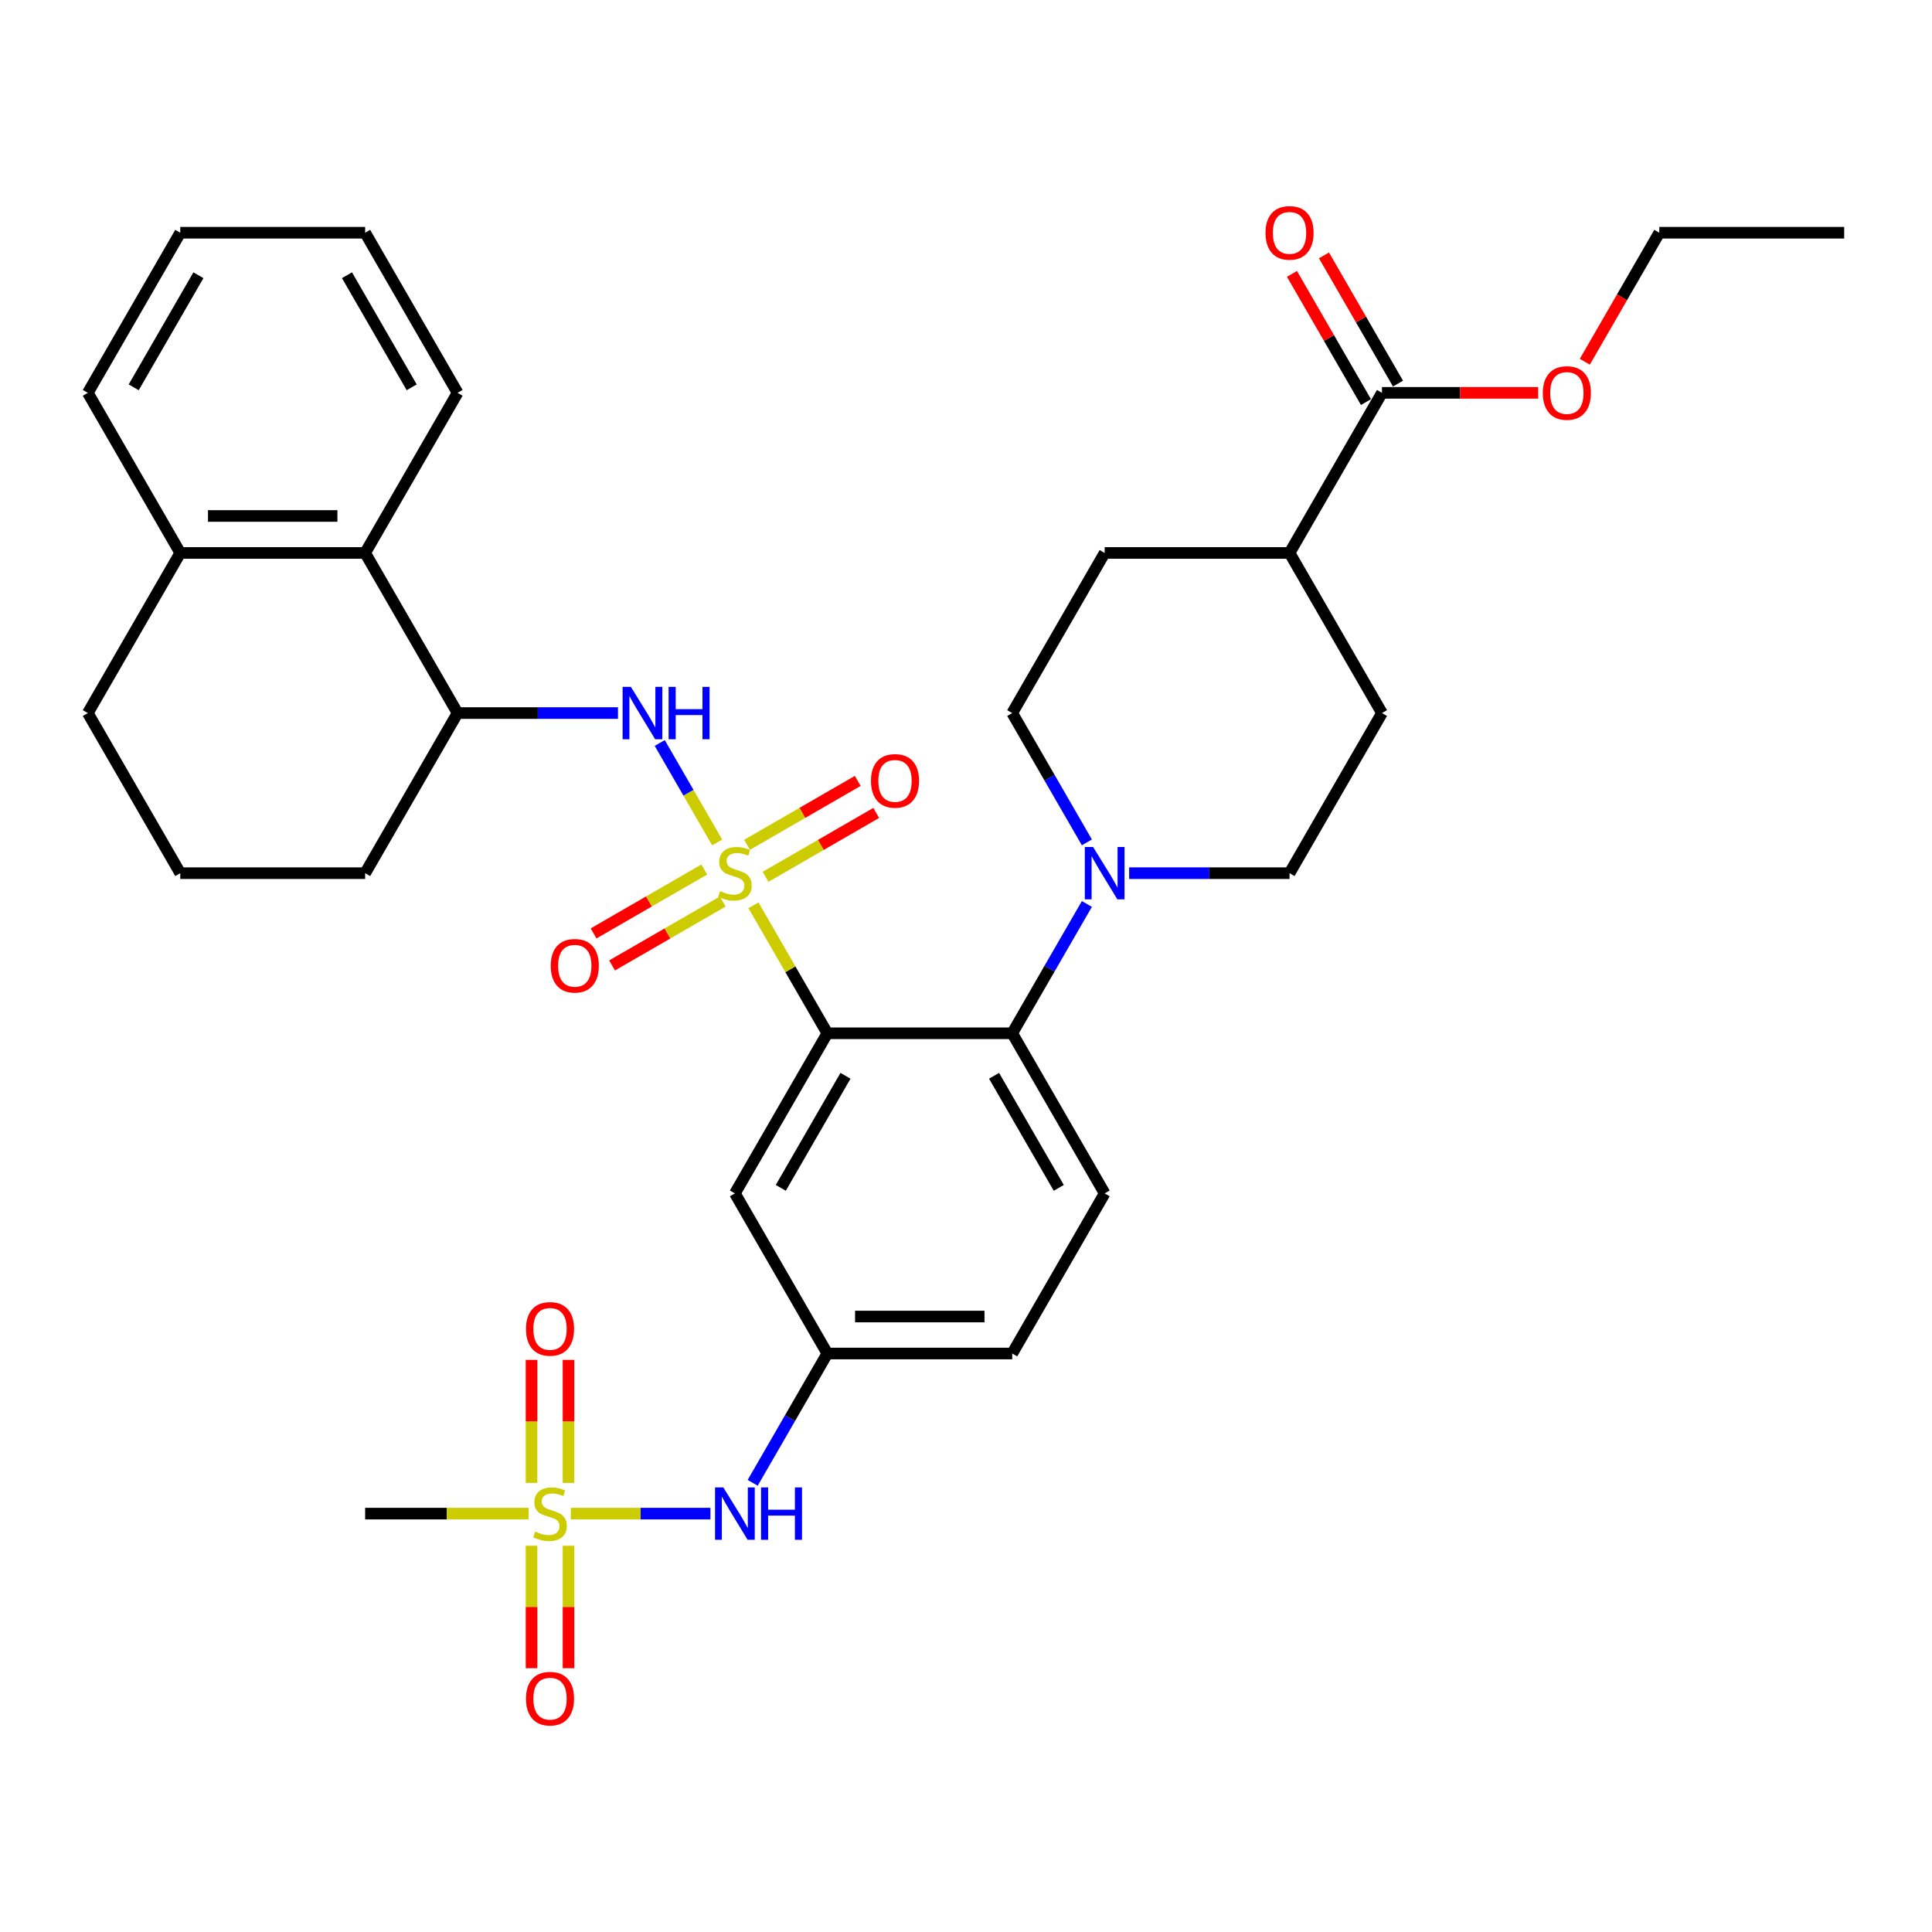 <?xml version='1.0' encoding='iso-8859-1'?>
<svg version='1.1' baseProfile='full'
              xmlns='http://www.w3.org/2000/svg'
                      xmlns:rdkit='http://www.rdkit.org/xml'
                      xmlns:xlink='http://www.w3.org/1999/xlink'
                  xml:space='preserve'
width='1000px' height='1000px' viewBox='0 0 1000 1000'>
<!-- END OF HEADER -->
<rect style='opacity:1.0;fill:#FFFFFF;stroke:none' width='1000' height='1000' x='0' y='0'> </rect>
<path class='bond-0' d='M 188.995,783.446 L 231.301,783.446' style='fill:none;fill-rule:evenodd;stroke:#000000;stroke-width:6px;stroke-linecap:butt;stroke-linejoin:miter;stroke-opacity:1' />
<path class='bond-0' d='M 231.301,783.446 L 273.608,783.446' style='fill:none;fill-rule:evenodd;stroke:#CCCC00;stroke-width:6px;stroke-linecap:butt;stroke-linejoin:miter;stroke-opacity:1' />
<path class='bond-1' d='M 389.587,767.504 L 408.908,734.038' style='fill:none;fill-rule:evenodd;stroke:#0000FF;stroke-width:6px;stroke-linecap:butt;stroke-linejoin:miter;stroke-opacity:1' />
<path class='bond-1' d='M 408.908,734.038 L 428.23,700.573' style='fill:none;fill-rule:evenodd;stroke:#000000;stroke-width:6px;stroke-linecap:butt;stroke-linejoin:miter;stroke-opacity:1' />
<path class='bond-2' d='M 367.713,783.446 L 331.583,783.446' style='fill:none;fill-rule:evenodd;stroke:#0000FF;stroke-width:6px;stroke-linecap:butt;stroke-linejoin:miter;stroke-opacity:1' />
<path class='bond-2' d='M 331.583,783.446 L 295.454,783.446' style='fill:none;fill-rule:evenodd;stroke:#CCCC00;stroke-width:6px;stroke-linecap:butt;stroke-linejoin:miter;stroke-opacity:1' />
<path class='bond-3' d='M 294.258,767.542 L 294.258,735.707' style='fill:none;fill-rule:evenodd;stroke:#CCCC00;stroke-width:6px;stroke-linecap:butt;stroke-linejoin:miter;stroke-opacity:1' />
<path class='bond-3' d='M 294.258,735.707 L 294.258,703.871' style='fill:none;fill-rule:evenodd;stroke:#FF0000;stroke-width:6px;stroke-linecap:butt;stroke-linejoin:miter;stroke-opacity:1' />
<path class='bond-3' d='M 275.12,767.542 L 275.12,735.707' style='fill:none;fill-rule:evenodd;stroke:#CCCC00;stroke-width:6px;stroke-linecap:butt;stroke-linejoin:miter;stroke-opacity:1' />
<path class='bond-3' d='M 275.12,735.707 L 275.12,703.871' style='fill:none;fill-rule:evenodd;stroke:#FF0000;stroke-width:6px;stroke-linecap:butt;stroke-linejoin:miter;stroke-opacity:1' />
<path class='bond-4' d='M 275.12,800.078 L 275.12,831.769' style='fill:none;fill-rule:evenodd;stroke:#CCCC00;stroke-width:6px;stroke-linecap:butt;stroke-linejoin:miter;stroke-opacity:1' />
<path class='bond-4' d='M 275.12,831.769 L 275.12,863.46' style='fill:none;fill-rule:evenodd;stroke:#FF0000;stroke-width:6px;stroke-linecap:butt;stroke-linejoin:miter;stroke-opacity:1' />
<path class='bond-4' d='M 294.258,800.078 L 294.258,831.769' style='fill:none;fill-rule:evenodd;stroke:#CCCC00;stroke-width:6px;stroke-linecap:butt;stroke-linejoin:miter;stroke-opacity:1' />
<path class='bond-4' d='M 294.258,831.769 L 294.258,863.46' style='fill:none;fill-rule:evenodd;stroke:#FF0000;stroke-width:6px;stroke-linecap:butt;stroke-linejoin:miter;stroke-opacity:1' />
<path class='bond-5' d='M 523.923,700.573 L 428.23,700.573' style='fill:none;fill-rule:evenodd;stroke:#000000;stroke-width:6px;stroke-linecap:butt;stroke-linejoin:miter;stroke-opacity:1' />
<path class='bond-5' d='M 509.569,681.434 L 442.584,681.434' style='fill:none;fill-rule:evenodd;stroke:#000000;stroke-width:6px;stroke-linecap:butt;stroke-linejoin:miter;stroke-opacity:1' />
<path class='bond-6' d='M 523.923,700.573 L 571.77,617.7' style='fill:none;fill-rule:evenodd;stroke:#000000;stroke-width:6px;stroke-linecap:butt;stroke-linejoin:miter;stroke-opacity:1' />
<path class='bond-7' d='M 428.23,700.573 L 380.383,617.7' style='fill:none;fill-rule:evenodd;stroke:#000000;stroke-width:6px;stroke-linecap:butt;stroke-linejoin:miter;stroke-opacity:1' />
<path class='bond-8' d='M 380.383,617.7 L 428.23,534.826' style='fill:none;fill-rule:evenodd;stroke:#000000;stroke-width:6px;stroke-linecap:butt;stroke-linejoin:miter;stroke-opacity:1' />
<path class='bond-8' d='M 404.134,614.838 L 437.627,556.827' style='fill:none;fill-rule:evenodd;stroke:#000000;stroke-width:6px;stroke-linecap:butt;stroke-linejoin:miter;stroke-opacity:1' />
<path class='bond-9' d='M 428.23,534.826 L 523.923,534.826' style='fill:none;fill-rule:evenodd;stroke:#000000;stroke-width:6px;stroke-linecap:butt;stroke-linejoin:miter;stroke-opacity:1' />
<path class='bond-10' d='M 428.23,534.826 L 409.107,501.706' style='fill:none;fill-rule:evenodd;stroke:#000000;stroke-width:6px;stroke-linecap:butt;stroke-linejoin:miter;stroke-opacity:1' />
<path class='bond-10' d='M 409.107,501.706 L 389.985,468.585' style='fill:none;fill-rule:evenodd;stroke:#CCCC00;stroke-width:6px;stroke-linecap:butt;stroke-linejoin:miter;stroke-opacity:1' />
<path class='bond-11' d='M 523.923,534.826 L 571.77,617.7' style='fill:none;fill-rule:evenodd;stroke:#000000;stroke-width:6px;stroke-linecap:butt;stroke-linejoin:miter;stroke-opacity:1' />
<path class='bond-11' d='M 514.526,556.827 L 548.019,614.838' style='fill:none;fill-rule:evenodd;stroke:#000000;stroke-width:6px;stroke-linecap:butt;stroke-linejoin:miter;stroke-opacity:1' />
<path class='bond-12' d='M 523.923,534.826 L 543.245,501.361' style='fill:none;fill-rule:evenodd;stroke:#000000;stroke-width:6px;stroke-linecap:butt;stroke-linejoin:miter;stroke-opacity:1' />
<path class='bond-12' d='M 543.245,501.361 L 562.566,467.896' style='fill:none;fill-rule:evenodd;stroke:#0000FF;stroke-width:6px;stroke-linecap:butt;stroke-linejoin:miter;stroke-opacity:1' />
<path class='bond-13' d='M 584.44,451.953 L 625.952,451.953' style='fill:none;fill-rule:evenodd;stroke:#0000FF;stroke-width:6px;stroke-linecap:butt;stroke-linejoin:miter;stroke-opacity:1' />
<path class='bond-13' d='M 625.952,451.953 L 667.464,451.953' style='fill:none;fill-rule:evenodd;stroke:#000000;stroke-width:6px;stroke-linecap:butt;stroke-linejoin:miter;stroke-opacity:1' />
<path class='bond-14' d='M 562.566,436.011 L 543.245,402.545' style='fill:none;fill-rule:evenodd;stroke:#0000FF;stroke-width:6px;stroke-linecap:butt;stroke-linejoin:miter;stroke-opacity:1' />
<path class='bond-14' d='M 543.245,402.545 L 523.923,369.08' style='fill:none;fill-rule:evenodd;stroke:#000000;stroke-width:6px;stroke-linecap:butt;stroke-linejoin:miter;stroke-opacity:1' />
<path class='bond-15' d='M 364.517,450.064 L 335.877,466.599' style='fill:none;fill-rule:evenodd;stroke:#CCCC00;stroke-width:6px;stroke-linecap:butt;stroke-linejoin:miter;stroke-opacity:1' />
<path class='bond-15' d='M 335.877,466.599 L 307.237,483.134' style='fill:none;fill-rule:evenodd;stroke:#FF0000;stroke-width:6px;stroke-linecap:butt;stroke-linejoin:miter;stroke-opacity:1' />
<path class='bond-15' d='M 374.086,466.638 L 345.446,483.173' style='fill:none;fill-rule:evenodd;stroke:#CCCC00;stroke-width:6px;stroke-linecap:butt;stroke-linejoin:miter;stroke-opacity:1' />
<path class='bond-15' d='M 345.446,483.173 L 316.807,499.708' style='fill:none;fill-rule:evenodd;stroke:#FF0000;stroke-width:6px;stroke-linecap:butt;stroke-linejoin:miter;stroke-opacity:1' />
<path class='bond-16' d='M 396.249,453.843 L 424.888,437.308' style='fill:none;fill-rule:evenodd;stroke:#CCCC00;stroke-width:6px;stroke-linecap:butt;stroke-linejoin:miter;stroke-opacity:1' />
<path class='bond-16' d='M 424.888,437.308 L 453.528,420.772' style='fill:none;fill-rule:evenodd;stroke:#FF0000;stroke-width:6px;stroke-linecap:butt;stroke-linejoin:miter;stroke-opacity:1' />
<path class='bond-16' d='M 386.679,437.268 L 415.319,420.733' style='fill:none;fill-rule:evenodd;stroke:#CCCC00;stroke-width:6px;stroke-linecap:butt;stroke-linejoin:miter;stroke-opacity:1' />
<path class='bond-16' d='M 415.319,420.733 L 443.959,404.198' style='fill:none;fill-rule:evenodd;stroke:#FF0000;stroke-width:6px;stroke-linecap:butt;stroke-linejoin:miter;stroke-opacity:1' />
<path class='bond-17' d='M 371.2,436.049 L 356.338,410.306' style='fill:none;fill-rule:evenodd;stroke:#CCCC00;stroke-width:6px;stroke-linecap:butt;stroke-linejoin:miter;stroke-opacity:1' />
<path class='bond-17' d='M 356.338,410.306 L 341.475,384.563' style='fill:none;fill-rule:evenodd;stroke:#0000FF;stroke-width:6px;stroke-linecap:butt;stroke-linejoin:miter;stroke-opacity:1' />
<path class='bond-18' d='M 723.598,198.549 L 704.443,165.37' style='fill:none;fill-rule:evenodd;stroke:#000000;stroke-width:6px;stroke-linecap:butt;stroke-linejoin:miter;stroke-opacity:1' />
<path class='bond-18' d='M 704.443,165.37 L 685.287,132.192' style='fill:none;fill-rule:evenodd;stroke:#FF0000;stroke-width:6px;stroke-linecap:butt;stroke-linejoin:miter;stroke-opacity:1' />
<path class='bond-18' d='M 707.024,208.118 L 687.868,174.94' style='fill:none;fill-rule:evenodd;stroke:#000000;stroke-width:6px;stroke-linecap:butt;stroke-linejoin:miter;stroke-opacity:1' />
<path class='bond-18' d='M 687.868,174.94 L 668.713,141.762' style='fill:none;fill-rule:evenodd;stroke:#FF0000;stroke-width:6px;stroke-linecap:butt;stroke-linejoin:miter;stroke-opacity:1' />
<path class='bond-19' d='M 715.311,203.333 L 667.464,286.207' style='fill:none;fill-rule:evenodd;stroke:#000000;stroke-width:6px;stroke-linecap:butt;stroke-linejoin:miter;stroke-opacity:1' />
<path class='bond-20' d='M 715.311,203.333 L 755.742,203.333' style='fill:none;fill-rule:evenodd;stroke:#000000;stroke-width:6px;stroke-linecap:butt;stroke-linejoin:miter;stroke-opacity:1' />
<path class='bond-20' d='M 755.742,203.333 L 796.172,203.333' style='fill:none;fill-rule:evenodd;stroke:#FF0000;stroke-width:6px;stroke-linecap:butt;stroke-linejoin:miter;stroke-opacity:1' />
<path class='bond-21' d='M 319.866,369.08 L 278.354,369.08' style='fill:none;fill-rule:evenodd;stroke:#0000FF;stroke-width:6px;stroke-linecap:butt;stroke-linejoin:miter;stroke-opacity:1' />
<path class='bond-21' d='M 278.354,369.08 L 236.842,369.08' style='fill:none;fill-rule:evenodd;stroke:#000000;stroke-width:6px;stroke-linecap:butt;stroke-linejoin:miter;stroke-opacity:1' />
<path class='bond-22' d='M 188.995,286.207 L 93.301,286.207' style='fill:none;fill-rule:evenodd;stroke:#000000;stroke-width:6px;stroke-linecap:butt;stroke-linejoin:miter;stroke-opacity:1' />
<path class='bond-22' d='M 174.641,267.068 L 107.656,267.068' style='fill:none;fill-rule:evenodd;stroke:#000000;stroke-width:6px;stroke-linecap:butt;stroke-linejoin:miter;stroke-opacity:1' />
<path class='bond-23' d='M 188.995,286.207 L 236.842,369.08' style='fill:none;fill-rule:evenodd;stroke:#000000;stroke-width:6px;stroke-linecap:butt;stroke-linejoin:miter;stroke-opacity:1' />
<path class='bond-24' d='M 188.995,286.207 L 236.842,203.333' style='fill:none;fill-rule:evenodd;stroke:#000000;stroke-width:6px;stroke-linecap:butt;stroke-linejoin:miter;stroke-opacity:1' />
<path class='bond-25' d='M 93.301,286.207 L 45.455,369.08' style='fill:none;fill-rule:evenodd;stroke:#000000;stroke-width:6px;stroke-linecap:butt;stroke-linejoin:miter;stroke-opacity:1' />
<path class='bond-26' d='M 93.301,286.207 L 45.455,203.333' style='fill:none;fill-rule:evenodd;stroke:#000000;stroke-width:6px;stroke-linecap:butt;stroke-linejoin:miter;stroke-opacity:1' />
<path class='bond-27' d='M 236.842,369.08 L 188.995,451.953' style='fill:none;fill-rule:evenodd;stroke:#000000;stroke-width:6px;stroke-linecap:butt;stroke-linejoin:miter;stroke-opacity:1' />
<path class='bond-28' d='M 93.301,451.953 L 188.995,451.953' style='fill:none;fill-rule:evenodd;stroke:#000000;stroke-width:6px;stroke-linecap:butt;stroke-linejoin:miter;stroke-opacity:1' />
<path class='bond-29' d='M 93.301,451.953 L 45.455,369.08' style='fill:none;fill-rule:evenodd;stroke:#000000;stroke-width:6px;stroke-linecap:butt;stroke-linejoin:miter;stroke-opacity:1' />
<path class='bond-30' d='M 236.842,203.333 L 188.995,120.46' style='fill:none;fill-rule:evenodd;stroke:#000000;stroke-width:6px;stroke-linecap:butt;stroke-linejoin:miter;stroke-opacity:1' />
<path class='bond-30' d='M 213.09,200.472 L 179.598,142.46' style='fill:none;fill-rule:evenodd;stroke:#000000;stroke-width:6px;stroke-linecap:butt;stroke-linejoin:miter;stroke-opacity:1' />
<path class='bond-31' d='M 45.455,203.333 L 93.301,120.46' style='fill:none;fill-rule:evenodd;stroke:#000000;stroke-width:6px;stroke-linecap:butt;stroke-linejoin:miter;stroke-opacity:1' />
<path class='bond-31' d='M 69.206,200.472 L 102.699,142.46' style='fill:none;fill-rule:evenodd;stroke:#000000;stroke-width:6px;stroke-linecap:butt;stroke-linejoin:miter;stroke-opacity:1' />
<path class='bond-32' d='M 188.995,120.46 L 93.301,120.46' style='fill:none;fill-rule:evenodd;stroke:#000000;stroke-width:6px;stroke-linecap:butt;stroke-linejoin:miter;stroke-opacity:1' />
<path class='bond-33' d='M 667.464,286.207 L 715.311,369.08' style='fill:none;fill-rule:evenodd;stroke:#000000;stroke-width:6px;stroke-linecap:butt;stroke-linejoin:miter;stroke-opacity:1' />
<path class='bond-34' d='M 667.464,286.207 L 571.77,286.207' style='fill:none;fill-rule:evenodd;stroke:#000000;stroke-width:6px;stroke-linecap:butt;stroke-linejoin:miter;stroke-opacity:1' />
<path class='bond-35' d='M 820.298,187.238 L 839.575,153.849' style='fill:none;fill-rule:evenodd;stroke:#FF0000;stroke-width:6px;stroke-linecap:butt;stroke-linejoin:miter;stroke-opacity:1' />
<path class='bond-35' d='M 839.575,153.849 L 858.852,120.46' style='fill:none;fill-rule:evenodd;stroke:#000000;stroke-width:6px;stroke-linecap:butt;stroke-linejoin:miter;stroke-opacity:1' />
<path class='bond-36' d='M 667.464,451.953 L 715.311,369.08' style='fill:none;fill-rule:evenodd;stroke:#000000;stroke-width:6px;stroke-linecap:butt;stroke-linejoin:miter;stroke-opacity:1' />
<path class='bond-37' d='M 523.923,369.08 L 571.77,286.207' style='fill:none;fill-rule:evenodd;stroke:#000000;stroke-width:6px;stroke-linecap:butt;stroke-linejoin:miter;stroke-opacity:1' />
<path class='bond-38' d='M 858.852,120.46 L 954.545,120.46' style='fill:none;fill-rule:evenodd;stroke:#000000;stroke-width:6px;stroke-linecap:butt;stroke-linejoin:miter;stroke-opacity:1' />
<path  class='atom-1' d='M 374.392 769.896
L 383.273 784.25
Q 384.153 785.666, 385.569 788.231
Q 386.986 790.795, 387.062 790.948
L 387.062 769.896
L 390.66 769.896
L 390.66 796.996
L 386.947 796.996
L 377.416 781.303
Q 376.306 779.465, 375.12 777.36
Q 373.971 775.255, 373.627 774.604
L 373.627 796.996
L 370.105 796.996
L 370.105 769.896
L 374.392 769.896
' fill='#0000FF'/>
<path  class='atom-1' d='M 393.914 769.896
L 397.589 769.896
L 397.589 781.417
L 411.445 781.417
L 411.445 769.896
L 415.12 769.896
L 415.12 796.996
L 411.445 796.996
L 411.445 784.48
L 397.589 784.48
L 397.589 796.996
L 393.914 796.996
L 393.914 769.896
' fill='#0000FF'/>
<path  class='atom-2' d='M 277.033 792.748
Q 277.34 792.862, 278.603 793.398
Q 279.866 793.934, 281.244 794.279
Q 282.66 794.585, 284.038 794.585
Q 286.603 794.585, 288.096 793.36
Q 289.589 792.097, 289.589 789.915
Q 289.589 788.422, 288.823 787.504
Q 288.096 786.585, 286.947 786.087
Q 285.799 785.59, 283.885 785.015
Q 281.474 784.288, 280.019 783.599
Q 278.603 782.91, 277.569 781.456
Q 276.574 780.001, 276.574 777.551
Q 276.574 774.145, 278.871 772.039
Q 281.206 769.934, 285.799 769.934
Q 288.938 769.934, 292.498 771.427
L 291.617 774.374
Q 288.364 773.035, 285.914 773.035
Q 283.273 773.035, 281.818 774.145
Q 280.364 775.216, 280.402 777.092
Q 280.402 778.547, 281.129 779.427
Q 281.895 780.307, 282.967 780.805
Q 284.077 781.303, 285.914 781.877
Q 288.364 782.642, 289.818 783.408
Q 291.273 784.173, 292.306 785.743
Q 293.378 787.274, 293.378 789.915
Q 293.378 793.666, 290.852 795.695
Q 288.364 797.685, 284.191 797.685
Q 281.78 797.685, 279.943 797.149
Q 278.144 796.652, 276 795.771
L 277.033 792.748
' fill='#CCCC00'/>
<path  class='atom-3' d='M 272.249 687.829
Q 272.249 681.322, 275.464 677.685
Q 278.679 674.049, 284.689 674.049
Q 290.699 674.049, 293.914 677.685
Q 297.129 681.322, 297.129 687.829
Q 297.129 694.413, 293.876 698.164
Q 290.622 701.877, 284.689 701.877
Q 278.718 701.877, 275.464 698.164
Q 272.249 694.451, 272.249 687.829
M 284.689 698.815
Q 288.823 698.815, 291.043 696.059
Q 293.301 693.264, 293.301 687.829
Q 293.301 682.508, 291.043 679.829
Q 288.823 677.111, 284.689 677.111
Q 280.555 677.111, 278.297 679.791
Q 276.077 682.47, 276.077 687.829
Q 276.077 693.303, 278.297 696.059
Q 280.555 698.815, 284.689 698.815
' fill='#FF0000'/>
<path  class='atom-4' d='M 272.249 879.216
Q 272.249 872.709, 275.464 869.073
Q 278.679 865.437, 284.689 865.437
Q 290.699 865.437, 293.914 869.073
Q 297.129 872.709, 297.129 879.216
Q 297.129 885.8, 293.876 889.551
Q 290.622 893.264, 284.689 893.264
Q 278.718 893.264, 275.464 889.551
Q 272.249 885.838, 272.249 879.216
M 284.689 890.202
Q 288.823 890.202, 291.043 887.446
Q 293.301 884.652, 293.301 879.216
Q 293.301 873.896, 291.043 871.216
Q 288.823 868.499, 284.689 868.499
Q 280.555 868.499, 278.297 871.178
Q 276.077 873.858, 276.077 879.216
Q 276.077 884.69, 278.297 887.446
Q 280.555 890.202, 284.689 890.202
' fill='#FF0000'/>
<path  class='atom-11' d='M 565.78 438.403
L 574.66 452.757
Q 575.541 454.173, 576.957 456.738
Q 578.373 459.302, 578.45 459.456
L 578.45 438.403
L 582.048 438.403
L 582.048 465.503
L 578.335 465.503
L 568.804 449.81
Q 567.694 447.972, 566.507 445.867
Q 565.359 443.762, 565.014 443.111
L 565.014 465.503
L 561.493 465.503
L 561.493 438.403
L 565.78 438.403
' fill='#0000FF'/>
<path  class='atom-12' d='M 372.727 461.255
Q 373.033 461.369, 374.297 461.905
Q 375.56 462.441, 376.938 462.786
Q 378.354 463.092, 379.732 463.092
Q 382.297 463.092, 383.789 461.867
Q 385.282 460.604, 385.282 458.422
Q 385.282 456.929, 384.517 456.011
Q 383.789 455.092, 382.641 454.594
Q 381.493 454.097, 379.579 453.522
Q 377.167 452.795, 375.713 452.106
Q 374.297 451.417, 373.263 449.963
Q 372.268 448.508, 372.268 446.058
Q 372.268 442.652, 374.565 440.546
Q 376.9 438.441, 381.493 438.441
Q 384.632 438.441, 388.191 439.934
L 387.311 442.881
Q 384.057 441.542, 381.608 441.542
Q 378.967 441.542, 377.512 442.652
Q 376.057 443.723, 376.096 445.599
Q 376.096 447.054, 376.823 447.934
Q 377.589 448.814, 378.66 449.312
Q 379.77 449.81, 381.608 450.384
Q 384.057 451.149, 385.512 451.915
Q 386.967 452.68, 388 454.25
Q 389.072 455.781, 389.072 458.422
Q 389.072 462.173, 386.545 464.202
Q 384.057 466.192, 379.885 466.192
Q 377.474 466.192, 375.636 465.656
Q 373.837 465.159, 371.694 464.278
L 372.727 461.255
' fill='#CCCC00'/>
<path  class='atom-13' d='M 285.069 499.877
Q 285.069 493.369, 288.285 489.733
Q 291.5 486.097, 297.51 486.097
Q 303.519 486.097, 306.734 489.733
Q 309.95 493.369, 309.95 499.877
Q 309.95 506.46, 306.696 510.211
Q 303.443 513.924, 297.51 513.924
Q 291.538 513.924, 288.285 510.211
Q 285.069 506.499, 285.069 499.877
M 297.51 510.862
Q 301.644 510.862, 303.864 508.106
Q 306.122 505.312, 306.122 499.877
Q 306.122 494.556, 303.864 491.877
Q 301.644 489.159, 297.51 489.159
Q 293.376 489.159, 291.117 491.838
Q 288.897 494.518, 288.897 499.877
Q 288.897 505.35, 291.117 508.106
Q 293.376 510.862, 297.51 510.862
' fill='#FF0000'/>
<path  class='atom-14' d='M 450.816 404.183
Q 450.816 397.676, 454.031 394.039
Q 457.246 390.403, 463.256 390.403
Q 469.266 390.403, 472.481 394.039
Q 475.696 397.676, 475.696 404.183
Q 475.696 410.767, 472.443 414.518
Q 469.189 418.231, 463.256 418.231
Q 457.285 418.231, 454.031 414.518
Q 450.816 410.805, 450.816 404.183
M 463.256 415.168
Q 467.39 415.168, 469.61 412.412
Q 471.868 409.618, 471.868 404.183
Q 471.868 398.862, 469.61 396.183
Q 467.39 393.465, 463.256 393.465
Q 459.122 393.465, 456.864 396.144
Q 454.644 398.824, 454.644 404.183
Q 454.644 409.656, 456.864 412.412
Q 459.122 415.168, 463.256 415.168
' fill='#FF0000'/>
<path  class='atom-16' d='M 655.024 120.537
Q 655.024 114.03, 658.239 110.393
Q 661.455 106.757, 667.464 106.757
Q 673.474 106.757, 676.689 110.393
Q 679.904 114.03, 679.904 120.537
Q 679.904 127.12, 676.651 130.872
Q 673.397 134.585, 667.464 134.585
Q 661.493 134.585, 658.239 130.872
Q 655.024 127.159, 655.024 120.537
M 667.464 131.522
Q 671.598 131.522, 673.818 128.766
Q 676.077 125.972, 676.077 120.537
Q 676.077 115.216, 673.818 112.537
Q 671.598 109.819, 667.464 109.819
Q 663.33 109.819, 661.072 112.498
Q 658.852 115.178, 658.852 120.537
Q 658.852 126.01, 661.072 128.766
Q 663.33 131.522, 667.464 131.522
' fill='#FF0000'/>
<path  class='atom-17' d='M 326.545 355.53
L 335.426 369.884
Q 336.306 371.3, 337.722 373.865
Q 339.139 376.429, 339.215 376.582
L 339.215 355.53
L 342.813 355.53
L 342.813 382.63
L 339.1 382.63
L 329.569 366.936
Q 328.459 365.099, 327.273 362.994
Q 326.124 360.888, 325.78 360.238
L 325.78 382.63
L 322.258 382.63
L 322.258 355.53
L 326.545 355.53
' fill='#0000FF'/>
<path  class='atom-17' d='M 346.067 355.53
L 349.742 355.53
L 349.742 367.051
L 363.598 367.051
L 363.598 355.53
L 367.273 355.53
L 367.273 382.63
L 363.598 382.63
L 363.598 370.113
L 349.742 370.113
L 349.742 382.63
L 346.067 382.63
L 346.067 355.53
' fill='#0000FF'/>
<path  class='atom-29' d='M 798.565 203.41
Q 798.565 196.903, 801.78 193.266
Q 804.995 189.63, 811.005 189.63
Q 817.014 189.63, 820.23 193.266
Q 823.445 196.903, 823.445 203.41
Q 823.445 209.994, 820.191 213.745
Q 816.938 217.458, 811.005 217.458
Q 805.033 217.458, 801.78 213.745
Q 798.565 210.032, 798.565 203.41
M 811.005 214.396
Q 815.139 214.396, 817.359 211.64
Q 819.617 208.845, 819.617 203.41
Q 819.617 198.089, 817.359 195.41
Q 815.139 192.692, 811.005 192.692
Q 806.871 192.692, 804.612 195.372
Q 802.392 198.051, 802.392 203.41
Q 802.392 208.884, 804.612 211.64
Q 806.871 214.396, 811.005 214.396
' fill='#FF0000'/>
</svg>
